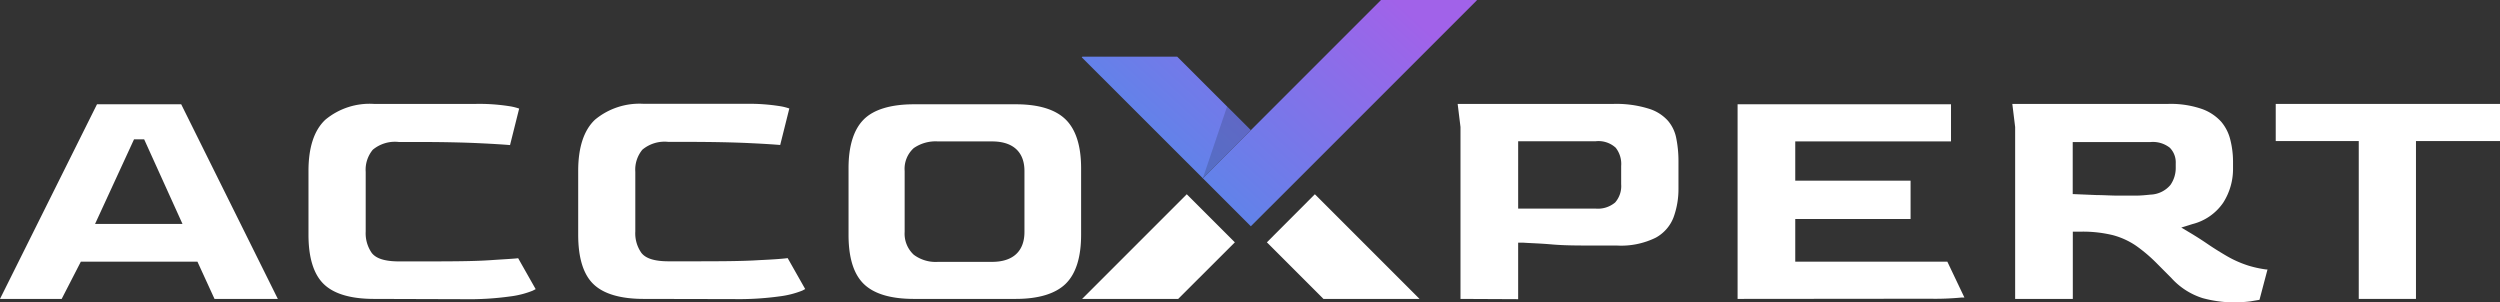 <svg xmlns="http://www.w3.org/2000/svg" xmlns:xlink="http://www.w3.org/1999/xlink" viewBox="0 0 274 33.14"><rect x="0" y="0" width="274" height="33.14" fill="#333333" stroke="none"/><defs><style>.cls-1{isolation:isolate;}.cls-2{fill:url(#linear-gradient);}.cls-3{fill:url(#linear-gradient-2);}.cls-4{fill:#fff;}.cls-5{fill:#2c385d;opacity:0.26;mix-blend-mode:multiply;}</style><linearGradient id="linear-gradient" x1="125.16" y1="13.2" x2="144.35" y2="-7.82" gradientUnits="userSpaceOnUse"><stop offset="0" stop-color="#6282e9"/><stop offset="1" stop-color="#a162e9"/></linearGradient><linearGradient id="linear-gradient-2" x1="135.28" y1="22.44" x2="154.47" y2="1.43" xlink:href="#linear-gradient"/></defs><g class="cls-1"><g id="Layer_2" data-name="Layer 2"><g id="Logo_Experiment" data-name="Logo Experiment"><polygon class="cls-2" points="118.63 6.21 118.56 6.28 131.83 19.54 137.09 14.27 129.02 6.21 118.63 6.21"/><polygon class="cls-3" points="151.36 0 137.09 14.27 131.83 19.54 137.09 24.8 142.36 19.54 161.87 0.03 161.84 0 151.36 0"/><polygon class="cls-4" points="144.11 21.29 138.85 26.56 145.05 32.76 155.58 32.76 144.11 21.29"/><polygon class="cls-4" points="130.07 21.29 118.6 32.76 129.13 32.76 135.34 26.56 130.07 21.29"/><polygon class="cls-5" points="134.49 11.67 131.83 19.54 137.09 14.27 134.49 11.67"/><path class="cls-4" d="M23.51,32.76l-1.87-4.08H8.86l-2.1,4.08H0L10.63,11.43h9.23L30.45,32.76ZM10.42,24.54H20L15.8,15.27H14.69Z"/><path class="cls-4" d="M41,32.76c-2.56,0-4.41-.55-5.52-1.63s-1.67-2.9-1.67-5.4v-7c0-2.58.62-4.46,1.85-5.61A7.58,7.58,0,0,1,41,11.39H52.11a21.12,21.12,0,0,1,3.91.28,6.5,6.5,0,0,1,.88.23l-1,4c-.71-.06-1.79-.13-3.27-.2-1.85-.09-4.2-.14-7-.14H43.7a3.8,3.8,0,0,0-2.84.85,3.43,3.43,0,0,0-.78,2.43v6.54a3.77,3.77,0,0,0,.67,2.35c.49.62,1.46.92,3,.92h1.57c3.62,0,6.43,0,8.35-.13s2.65-.16,3.12-.22l1.92,3.39-.33.17a9.86,9.86,0,0,1-2.48.63,32.5,32.5,0,0,1-5,.3Z"/><path class="cls-4" d="M70.56,32.76c-2.56,0-4.42-.55-5.53-1.63s-1.66-2.9-1.66-5.4v-7c0-2.58.62-4.46,1.84-5.61a7.62,7.62,0,0,1,5.35-1.74H81.71a21.17,21.17,0,0,1,3.92.28,6.5,6.5,0,0,1,.88.23l-1,4c-.71-.06-1.78-.13-3.26-.2-1.85-.09-4.21-.14-7-.14h-2a3.8,3.8,0,0,0-2.84.85,3.43,3.43,0,0,0-.78,2.43v6.54a3.71,3.71,0,0,0,.67,2.35c.49.62,1.45.92,3,.92h1.56c3.62,0,6.43,0,8.36-.13,1.77-.08,2.65-.16,3.11-.22l1.92,3.39-.32.17a10,10,0,0,1-2.48.63,32.64,32.64,0,0,1-5,.3Z"/><path class="cls-4" d="M100.16,32.76c-2.53,0-4.38-.55-5.5-1.65S93,28.21,93,25.73v-7.3c0-2.43.56-4.22,1.66-5.33s3-1.67,5.52-1.67h11.16c2.51,0,4.34.57,5.46,1.67s1.69,2.9,1.69,5.33v7.3c0,2.47-.57,4.28-1.7,5.38s-3,1.65-5.45,1.65ZM102.8,15.5a4.2,4.2,0,0,0-2.65.73,3.06,3.06,0,0,0-1,2.51v6.68a3.13,3.13,0,0,0,1,2.5,4,4,0,0,0,2.66.78h5.92c2.29,0,3.55-1.16,3.55-3.28V18.74c0-2.09-1.26-3.24-3.55-3.24Z"/><path class="cls-4" d="M160.07,32.76V13.92l-.31-2.53h17.05a11.91,11.91,0,0,1,3.92.53,4.62,4.62,0,0,1,2.08,1.32,4.13,4.13,0,0,1,.91,1.92,12.65,12.65,0,0,1,.24,2.51v3a9,9,0,0,1-.55,3.18,4.29,4.29,0,0,1-1.94,2.2,8.57,8.57,0,0,1-4.28.86h-2.63c-1.58,0-3.08,0-4.46-.12s-2.42-.14-3.1-.19l-.61,0v6.19Zm6.32-9.9h8.47a2.93,2.93,0,0,0,2.16-.67,2.72,2.72,0,0,0,.66-2v-2a2.87,2.87,0,0,0-.6-2,2.79,2.79,0,0,0-2.18-.71h-8.51Z"/><path class="cls-4" d="M190.44,32.76V11.43h23.39V15.5H196.76v4.3H209.4V24H196.76v4.68h16.67l1.87,3.93-.32,0a30.45,30.45,0,0,1-3.48.13Z"/><path class="cls-4" d="M244.69,33.14a13.21,13.21,0,0,1-3.26-.46A7.74,7.74,0,0,1,238,30.49l-1.6-1.61a17,17,0,0,0-2.28-1.94,8.32,8.32,0,0,0-2.56-1.17,13.94,13.94,0,0,0-3.51-.38h-.87v7.37h-6.32V13.92l-.31-2.53h17.05a10.47,10.47,0,0,1,3.75.56,5.19,5.19,0,0,1,2.1,1.4,4.81,4.81,0,0,1,1,2,9.82,9.82,0,0,1,.29,2.35v.72a6.86,6.86,0,0,1-1.08,3.8,5.8,5.8,0,0,1-3.37,2.34l-1.22.38,1.09.65c.63.38,1.22.76,1.79,1.15s1.25.82,2,1.26a11.85,11.85,0,0,0,2.47,1.11,12.15,12.15,0,0,0,1.92.42l.18,0-.88,3.33-1,.17A14.7,14.7,0,0,1,244.69,33.14ZM227.17,21.27l2.64.11c.77,0,1.55.06,2.35.06s1.27,0,1.88,0,1.17-.06,1.66-.11a3,3,0,0,0,2.18-1.06,3.26,3.26,0,0,0,.58-1.95v-.42a2.28,2.28,0,0,0-.65-1.71,3,3,0,0,0-2.13-.62h-8.51Z"/><polygon class="cls-4" points="258.52 32.76 258.52 15.46 249.42 15.46 249.42 11.39 274 11.39 274 15.46 264.79 15.46 264.79 32.76 258.52 32.76"/></g></g></g></svg>